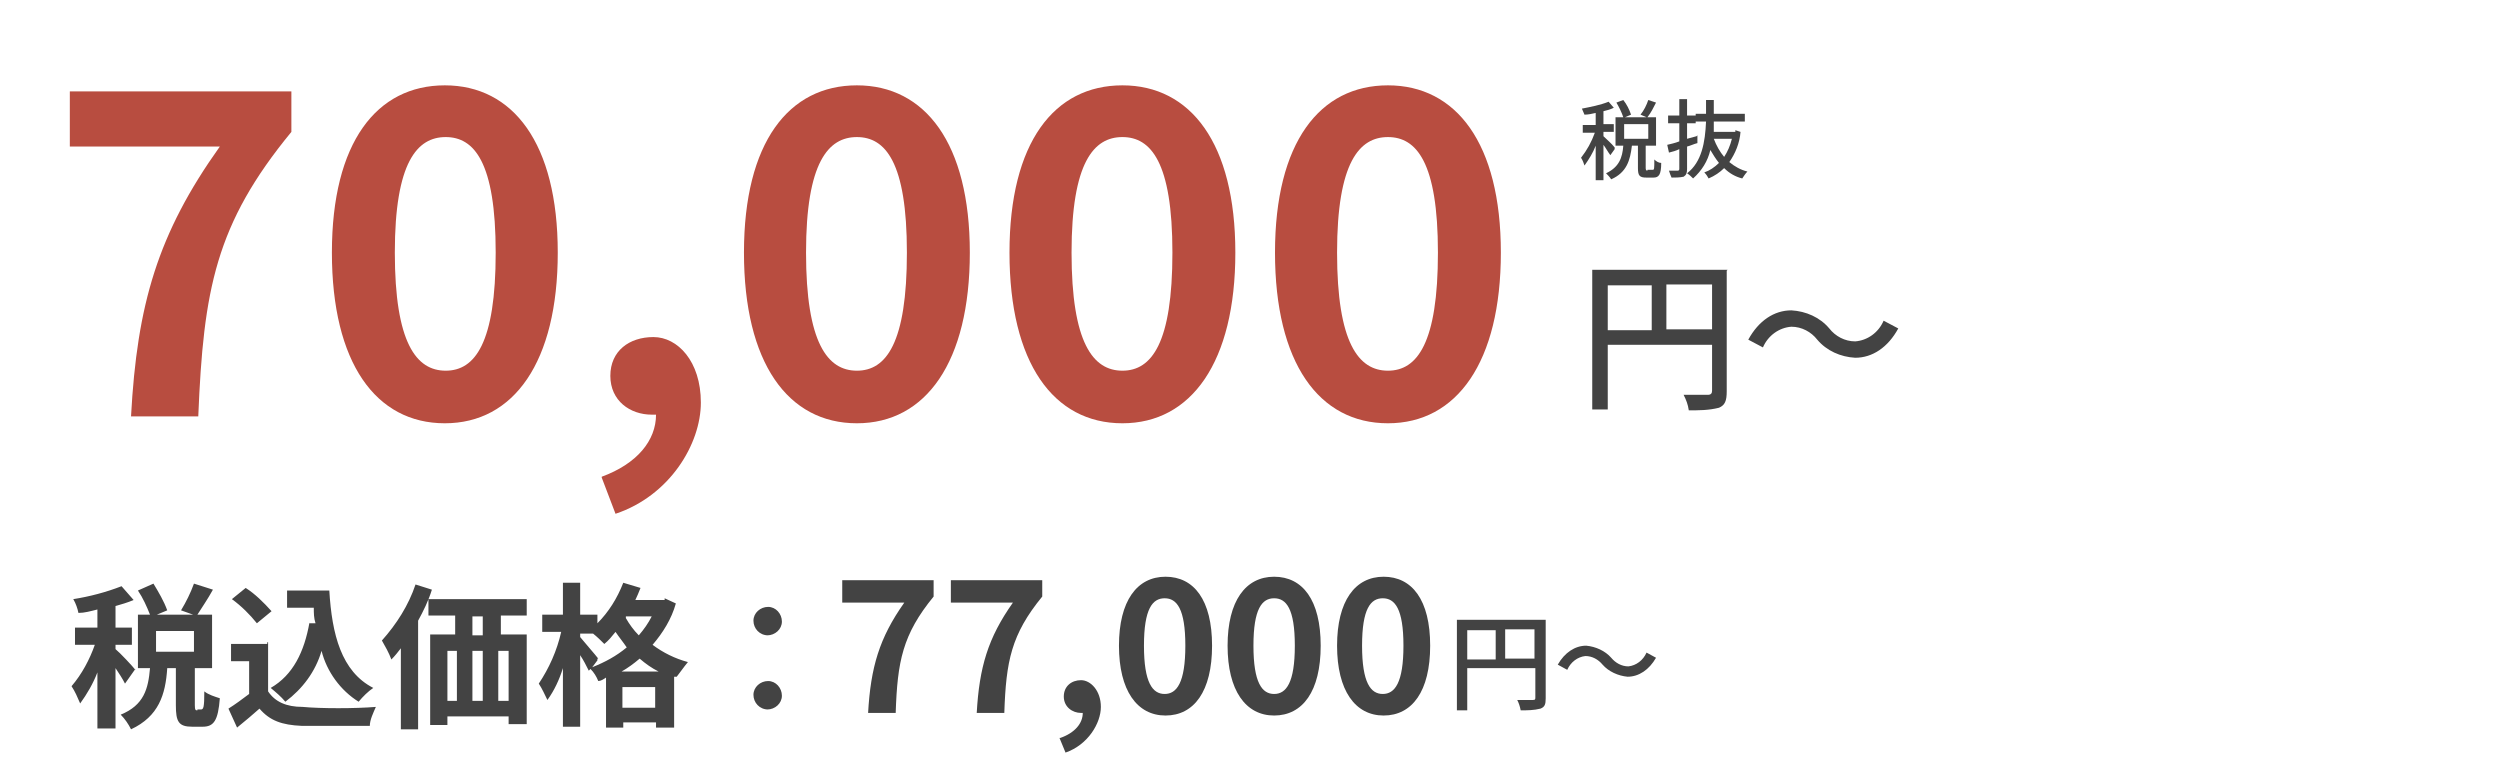 <?xml version="1.0" encoding="UTF-8"?>
<svg id="_レイヤー_1" xmlns="http://www.w3.org/2000/svg" version="1.1" viewBox="0 0 290 88">
  <!-- Generator: Adobe Illustrator 29.0.0, SVG Export Plug-In . SVG Version: 2.1.0 Build 186)  -->
  <defs>
    <style>
      .st0 {
        fill: #b84d40;
      }

      .st1 {
        fill: #434343;
      }
    </style>
  </defs>
  <g>
    <path class="st0" d="M25.5,17H8.1v-6.4h25.7v4.7c-8.8,10.7-10.2,18.3-10.8,33h-7.8c.7-13,3.1-21.2,10.3-31.3Z"/>
    <path class="st0" d="M38.5,29.3c0-12.8,5.2-19.4,13.1-19.4s13.1,6.7,13.1,19.4-5.1,19.8-13.1,19.8-13.1-7-13.1-19.8ZM57.5,29.3c0-10.5-2.5-13.4-5.8-13.4s-5.9,2.9-5.9,13.4,2.5,13.7,5.9,13.7,5.8-3.2,5.8-13.7Z"/>
    <path class="st0" d="M69.8,55.3c4.1-1.5,6.3-4.2,6.3-7.2h-.5c-2.5,0-4.8-1.6-4.8-4.5s2.2-4.5,5-4.5,5.5,2.8,5.5,7.6-3.6,10.8-9.9,12.9l-1.6-4.2h0Z"/>
    <path class="st0" d="M86.3,29.3c0-12.8,5.2-19.4,13.1-19.4s13.1,6.7,13.1,19.4-5.1,19.8-13.1,19.8-13.1-7-13.1-19.8ZM105.2,29.3c0-10.5-2.5-13.4-5.8-13.4s-5.9,2.9-5.9,13.4,2.5,13.7,5.9,13.7,5.8-3.2,5.8-13.7Z"/>
    <path class="st0" d="M117.1,29.3c0-12.8,5.2-19.4,13.1-19.4s13.1,6.7,13.1,19.4-5.1,19.8-13.1,19.8-13.1-7-13.1-19.8ZM136,29.3c0-10.5-2.5-13.4-5.8-13.4s-5.9,2.9-5.9,13.4,2.5,13.7,5.9,13.7,5.8-3.2,5.8-13.7Z"/>
    <path class="st0" d="M147.9,29.3c0-12.8,5.2-19.4,13.1-19.4s13.1,6.7,13.1,19.4-5.1,19.8-13.1,19.8-13.1-7-13.1-19.8ZM166.8,29.3c0-10.5-2.5-13.4-5.8-13.4s-5.9,2.9-5.9,13.4,2.5,13.7,5.9,13.7,5.8-3.2,5.8-13.7Z"/>
  </g>
  <g>
    <path class="st1" d="M104.8,69.9h-7.1v-2.6h10.6v1.9c-3.6,4.4-4.2,7.5-4.4,13.5h-3.2c.3-5.3,1.3-8.7,4.2-12.8h0Z"/>
    <path class="st1" d="M117.4,69.9h-7.1v-2.6h10.6v1.9c-3.6,4.4-4.2,7.5-4.4,13.5h-3.2c.3-5.3,1.3-8.7,4.2-12.8h0Z"/>
    <path class="st1" d="M123,85.6c1.7-.6,2.6-1.7,2.6-2.9h-.2c-1,0-2-.7-2-1.9s.9-1.9,2-1.9,2.3,1.2,2.3,3.1-1.5,4.4-4.1,5.3l-.7-1.7h0Z"/>
    <path class="st1" d="M129.8,74.9c0-5.2,2.1-8,5.4-8s5.4,2.7,5.4,8-2.1,8.1-5.4,8.1-5.4-2.9-5.4-8.1ZM137.5,74.9c0-4.3-1-5.5-2.4-5.5s-2.4,1.2-2.4,5.5,1,5.6,2.4,5.6,2.4-1.3,2.4-5.6Z"/>
    <path class="st1" d="M142.4,74.9c0-5.2,2.1-8,5.4-8s5.4,2.7,5.4,8-2.1,8.1-5.4,8.1-5.4-2.9-5.4-8.1ZM150.2,74.9c0-4.3-1-5.5-2.4-5.5s-2.4,1.2-2.4,5.5,1,5.6,2.4,5.6,2.4-1.3,2.4-5.6Z"/>
    <path class="st1" d="M155.1,74.9c0-5.2,2.1-8,5.4-8s5.4,2.7,5.4,8-2.1,8.1-5.4,8.1-5.4-2.9-5.4-8.1ZM162.8,74.9c0-4.3-1-5.5-2.4-5.5s-2.4,1.2-2.4,5.5,1,5.6,2.4,5.6,2.4-1.3,2.4-5.6Z"/>
  </g>
  <path class="st1" d="M193.3,38.2v-5.2h5.3v5.2h-5.3ZM186.5,33.1h5.1v5.2h-5.1v-5.2ZM200.4,31.3h-15.7v16.2h1.8v-7.5h12.1v5.3c0,.3-.1.5-.5.5h-2.8c.3.6.5,1.1.6,1.8,1.2,0,2.3,0,3.5-.3.7-.3.9-.8.9-1.9v-14h0ZM215.2,41.5c2,0,3.8-1.2,5-3.4l-1.7-.9c-.6,1.4-1.9,2.3-3.3,2.4-1.2,0-2.3-.6-3-1.5-1.1-1.3-2.7-2-4.4-2.1-2,0-3.8,1.2-5,3.4l1.7.9c.6-1.4,1.9-2.3,3.3-2.4,1.2,0,2.3.6,3,1.5,1.1,1.3,2.7,2,4.4,2.1Z"/>
  <path class="st1" d="M174.6,76.4v-3.4h3.4v3.4h-3.4ZM170.2,73.1h3.3v3.4h-3.3v-3.4ZM179.2,71.9h-10.2v10.5h1.2v-4.9h7.9v3.4c0,.2,0,.3-.3.3h-1.8c.2.4.3.7.4,1.2.8,0,1.5,0,2.3-.2.5-.2.6-.5.6-1.2v-9.1h0ZM188.8,78.5c1.3,0,2.5-.8,3.3-2.2l-1.1-.6c-.4.9-1.2,1.5-2.1,1.6-.8,0-1.5-.4-2-1-.7-.8-1.8-1.3-2.9-1.4-1.3,0-2.5.8-3.3,2.2l1.1.6c.4-.9,1.2-1.5,2.1-1.6.8,0,1.5.4,2,1,.7.8,1.8,1.3,2.9,1.4Z"/>
  <path class="st1" d="M187.3,17.1c-.4-.5-.9-.9-1.3-1.3v-.5h1.2v-.9h-1.2v-1.5c.4-.1.8-.2,1.2-.4l-.6-.7c-1,.4-2.1.6-3.1.8.1.2.2.5.3.7.4,0,.9-.1,1.3-.2v1.4h-1.5v.9h1.4c-.4,1.1-.9,2-1.6,2.9.2.3.3.6.4.9.5-.7,1-1.5,1.3-2.3v4h.9v-4.1c.3.4.5.8.8,1.2l.5-.7v-.2ZM188.4,14.4h2.8v1.7h-2.8v-1.7ZM191.1,19.8q-.2,0-.2-.3v-2.6h1.2v-3.3h-1c.4-.5.7-1.1,1-1.7l-.9-.3c-.2.6-.5,1.2-.9,1.7l.7.3h-2.5l.7-.3c-.2-.6-.5-1.2-.9-1.7l-.8.3c.3.5.6,1.1.8,1.7h-.9v3.3h.9c-.1,1.4-.5,2.5-2,3.2.2.2.4.4.6.7,1.8-.8,2.2-2.2,2.4-3.9h.7v2.6c0,.9.2,1.1,1,1.1h.8c.6,0,.9-.3.9-1.7-.3,0-.6-.2-.8-.4,0,1.1,0,1.2-.2,1.2h-.6ZM196.8,15.8l-1.1.3v-1.8h1v-.9h-1v-1.9h-.9v1.9h-1.3v.9h1.3v2.1c-.5.2-1,.3-1.4.4l.2.9c.4-.1.8-.2,1.2-.4v2.3q0,.2-.2.2h-1c.1.3.2.6.3.8.5,0,.9,0,1.4-.1.3-.2.4-.4.4-.9v-2.6c.4-.1.8-.3,1.2-.4v-.9h0ZM200.9,16.1c-.2.8-.5,1.5-.9,2.1-.5-.6-.9-1.3-1.2-2.1h2.1,0ZM201.4,15.3h-2.6v-1.2h3.6v-.9h-3.6v-1.6h-.9v1.6h-1.2v.9h1.2c-.1,2.4-.5,4.7-2.2,6,.3.2.5.4.7.6,1-.9,1.7-2,2-3.3.3.5.6,1,1,1.5-.5.5-1.1.9-1.7,1.1.2.2.4.5.5.7.7-.3,1.3-.7,1.8-1.2.6.6,1.3,1,2.1,1.2.2-.3.4-.6.6-.8-.8-.2-1.5-.6-2.1-1.1.7-1,1.2-2.2,1.3-3.5l-.6-.2v.2Z"/>
  <path class="st1" d="M15.7,77.7c-.3-.4-1.8-2-2.3-2.4v-.5h1.9v-2h-1.9v-2.5c.7-.2,1.4-.4,2.1-.7l-1.4-1.6c-1.8.7-3.7,1.2-5.6,1.5.3.5.5,1.1.6,1.6.7,0,1.4-.2,2.2-.4v2.1h-2.6v2h2.3c-.6,1.7-1.5,3.4-2.7,4.8.4.6.7,1.3,1,2,.8-1.1,1.5-2.3,2-3.6v6.5h2.1v-7c.4.6.8,1.2,1.1,1.8l1.2-1.7h0ZM22.5,75.6h-4.4v-2.4h4.4v2.4ZM22.9,82.4c-.2,0-.3,0-.3-.6v-4.3h2v-6.2h-1.7c.5-.8,1.2-1.8,1.8-2.9l-2.2-.7c-.4,1.1-.9,2.1-1.5,3.1l1.4.5h-4.2l1.2-.5c-.4-1.1-1-2.1-1.6-3.1l-1.8.8c.6.9,1,1.8,1.4,2.8h-1.4v6.2h1.4c-.2,2.4-.7,4.3-3.4,5.4.5.5.9,1.1,1.2,1.7,3.2-1.5,4-4,4.2-7.1h1v4.3c0,1.9.3,2.5,1.9,2.5h1.2c1.3,0,1.8-.7,2-3.3-.6-.2-1.3-.4-1.8-.8,0,1.9-.1,2.1-.4,2.1h-.6.2ZM35.9,72.2c-.6,3.4-1.9,6.1-4.5,7.6.6.5,1.2,1,1.7,1.6,2-1.5,3.5-3.5,4.2-5.9.6,2.4,2.2,4.6,4.3,5.9.5-.6,1.1-1.2,1.7-1.6-3.7-1.9-4.8-6.2-5.1-11.3h-4.9v2h3.1c0,.6,0,1.2.2,1.8h-.7ZM31.5,70.9c-.9-1-1.9-2-3-2.7l-1.6,1.3c1.1.8,2.1,1.8,2.9,2.8,0,0,1.7-1.4,1.7-1.4ZM31,74.7h-4.2v2h2.1v3.8c-.8.6-1.6,1.2-2.4,1.7l1,2.2c1-.8,1.8-1.5,2.6-2.2,1.2,1.4,2.6,1.9,4.9,2h7.9c0-.7.4-1.5.7-2.2-2.4.2-6.4.2-8.5,0-1.9,0-3.2-.6-4-1.8v-5.7h-.1ZM48.2,67.8c-.8,2.4-2.2,4.6-3.9,6.5.4.7.8,1.4,1.1,2.2.4-.4.8-.9,1.1-1.3v9.4h2v-12.6c.6-1.1,1.2-2.3,1.6-3.6,0,0-1.9-.6-1.9-.6ZM56,73.7h-1.2v-2.2h1.2v2.2ZM59,81.3h-1.2v-5.8h1.2v5.8ZM51.9,75.5h1.1v5.8h-1.1v-5.8ZM56,75.5v5.8h-1.2v-5.8h1.2ZM61.1,71.4v-1.9h-11.4v1.9h3.1v2.2h-2.9v10.5h2v-1h7.1v.9h2.1v-10.4h-3v-2.2h3.1,0ZM72.1,77.9c.7-.4,1.4-.9,2.1-1.5.7.6,1.4,1.1,2.2,1.5h-4.3ZM72.2,82.1v-2.4h3.8v2.4h-3.8ZM69.4,76.4c-.3-.4-1.7-2-2.1-2.5v-.4h1.5c.5.4.9.8,1.3,1.2.5-.4.9-.9,1.3-1.4.4.6.9,1.2,1.3,1.8-1.2,1-2.5,1.7-4,2.3l.6-.8v-.2ZM75.6,71.5c-.4.8-.9,1.5-1.5,2.2-.6-.6-1.1-1.3-1.5-2v-.2h3.1,0ZM77,69.6h-3.3c.2-.4.4-.9.6-1.4l-2-.6c-.7,1.8-1.7,3.4-3,4.7v-1h-2v-3.7h-2v3.7h-2.4v2h2.2c-.5,2.2-1.4,4.2-2.6,6,.4.6.7,1.3,1,1.9.8-1.1,1.4-2.4,1.8-3.7v6.8h2v-8.3c.4.6.7,1.2,1,1.8l.2-.2c.4.4.7.9.9,1.4.3,0,.6-.2.9-.4v5.8h2v-.6h3.8v.6h2.1v-5.9h.3c.4-.5.8-1.1,1.3-1.7-1.5-.4-2.9-1.1-4.1-2,1.2-1.4,2.2-3,2.7-4.8l-1.3-.6v.2ZM89,73.7c.9,0,1.7-.7,1.7-1.6h0c0-.9-.7-1.7-1.6-1.7h0c-.9,0-1.7.7-1.7,1.6h0c0,.9.7,1.7,1.7,1.7h0ZM89,82.3c.9,0,1.7-.7,1.7-1.6h0c0-.9-.7-1.7-1.6-1.7h0c-.9,0-1.7.7-1.7,1.6h0c0,.9.7,1.7,1.7,1.7h0Z"/>
</svg>